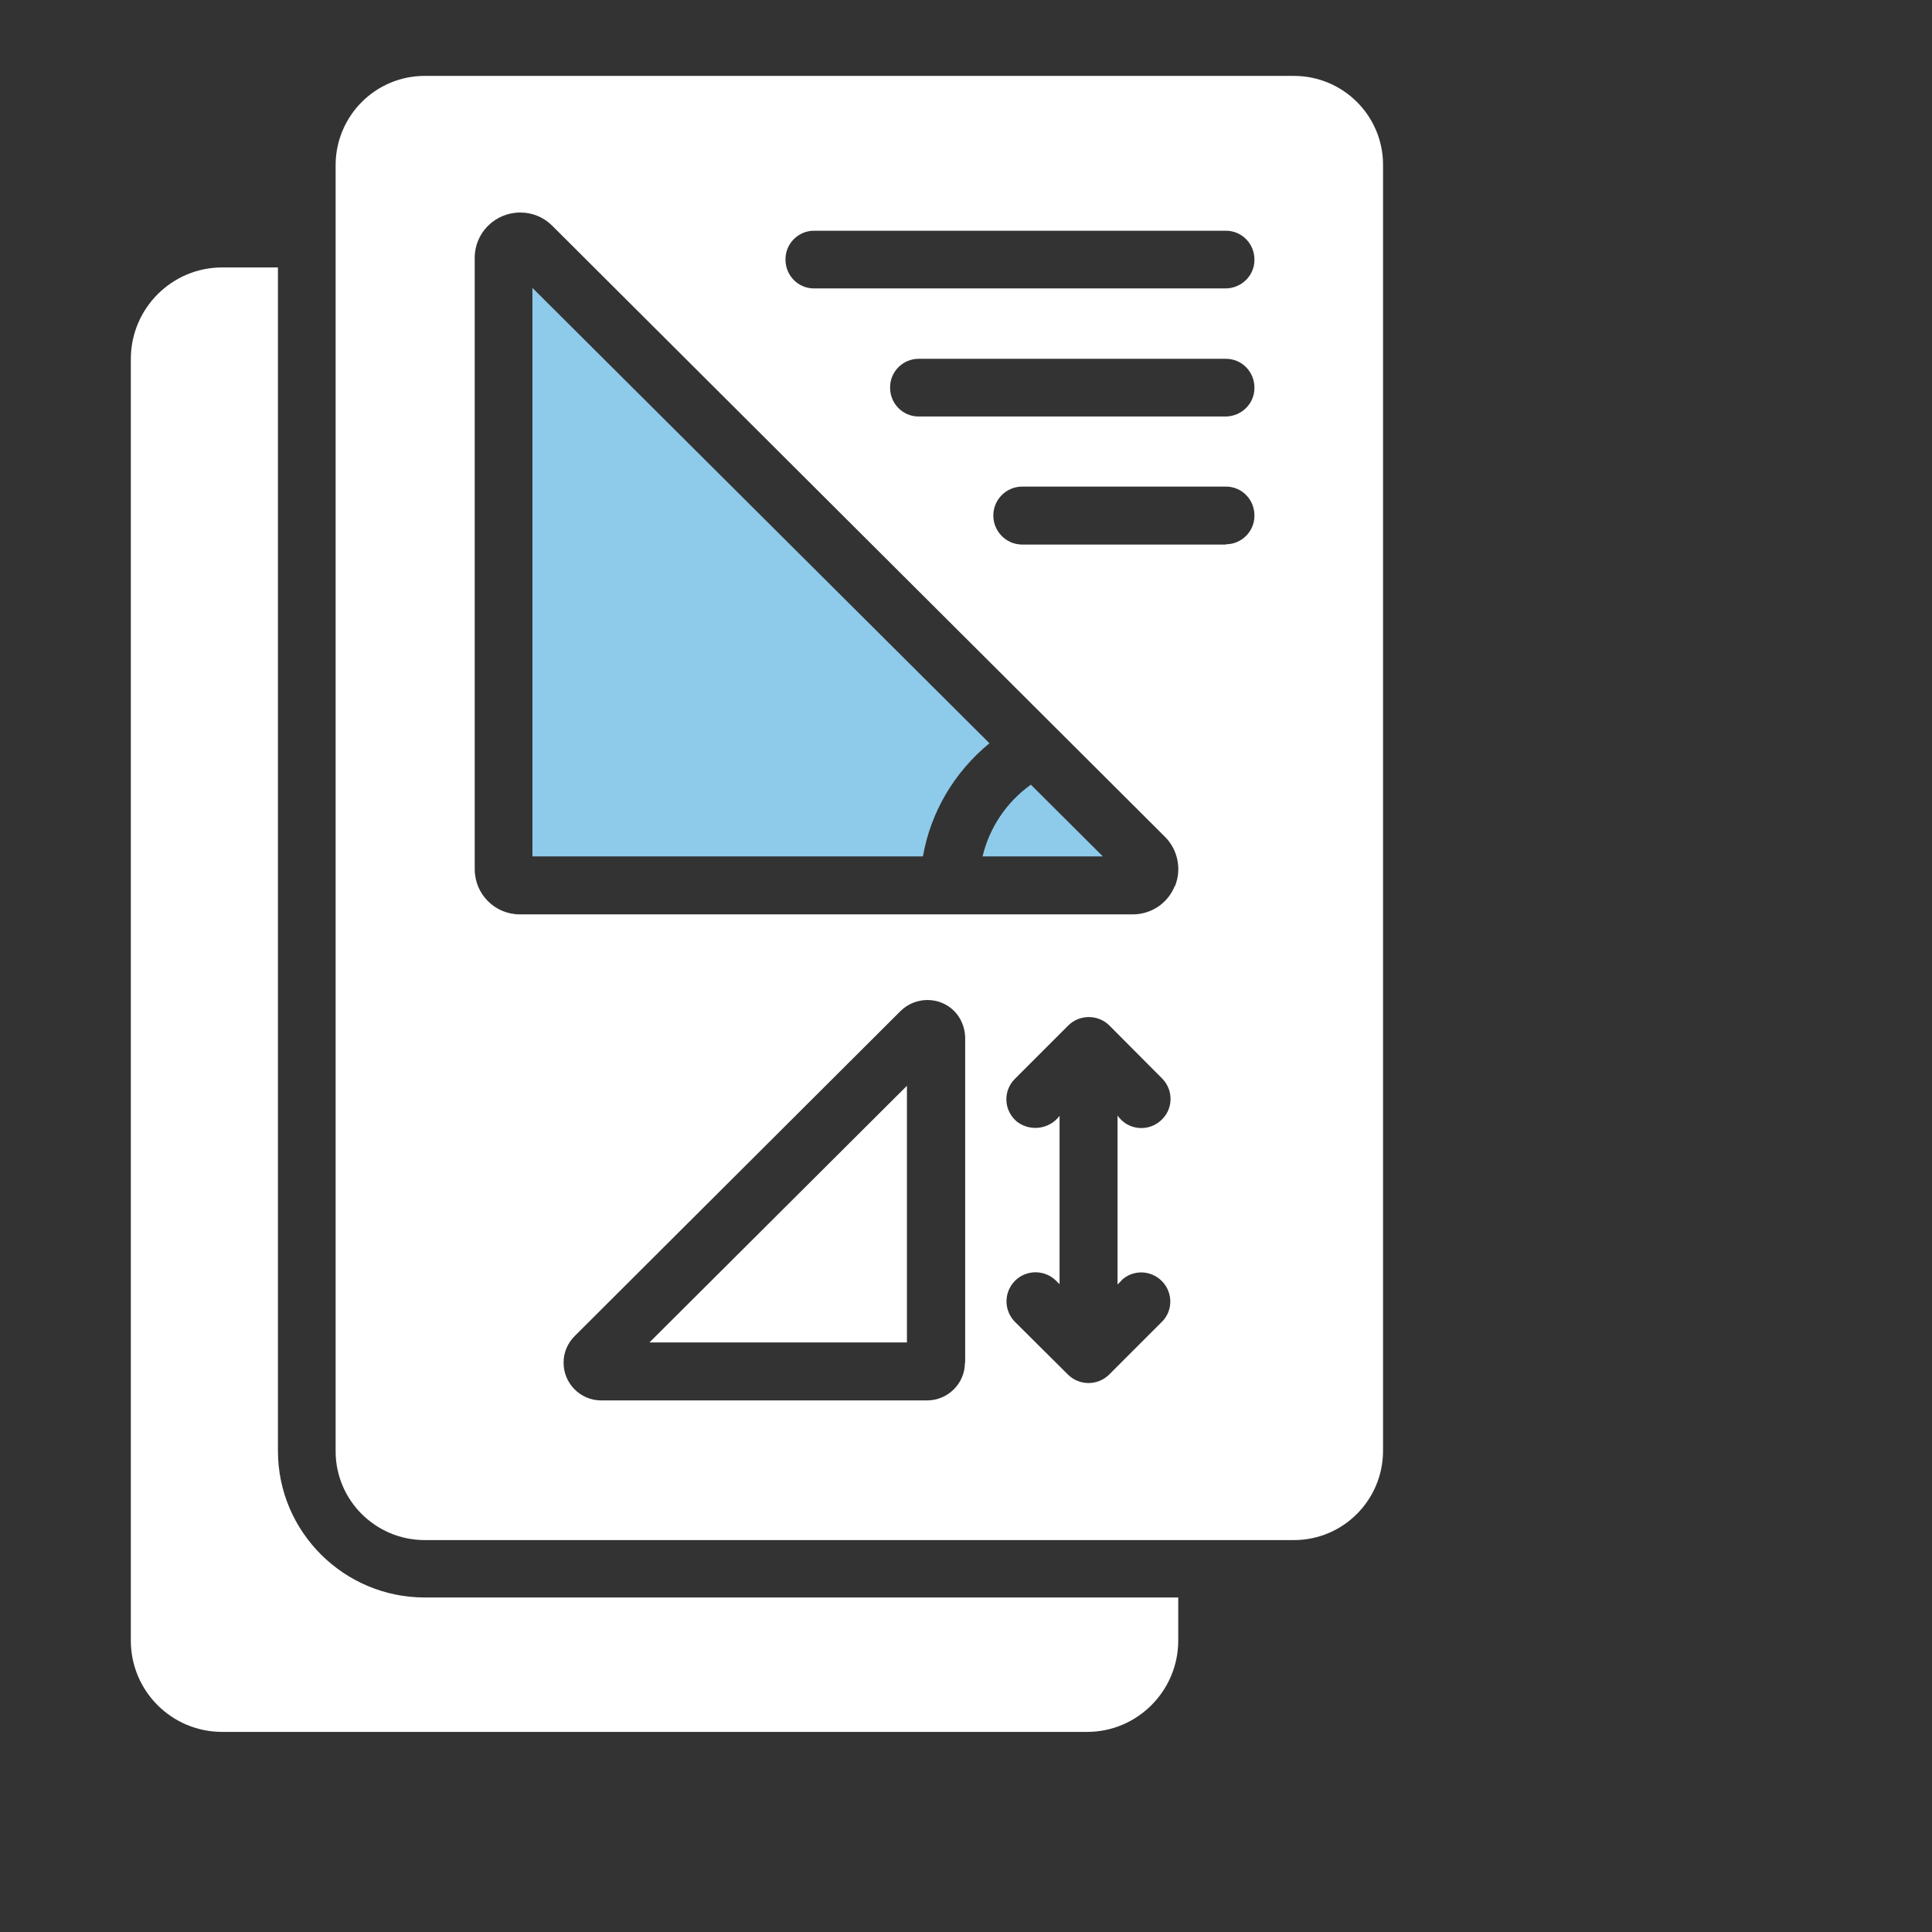 <?xml version="1.0" encoding="UTF-8"?>
<svg id="_图层_2" data-name="图层 2" xmlns="http://www.w3.org/2000/svg" xmlns:xlink="http://www.w3.org/1999/xlink" viewBox="0 0 70 70">
  <rect x="0" y="0" width="70" height="70" fill="#333333" stroke="none"/>
  <defs>
    <style>
      .cls-1 {
        fill: #fff;
      }

      .cls-2 {
        fill: #8ecaea;
      }

      .cls-3 {
        fill: none;
      }

      .cls-4 {
        clip-path: url(#clippath);
      }
    </style>
    <clipPath id="clippath">
      <rect class="cls-3" width="70" height="70"/>
    </clipPath>
  </defs>
  <g id="_图层_1-2" data-name="图层 1">
    <g class="cls-4">
      <g>
        <path class="cls-2" d="M35.6,31.03h4.36l-2.61-2.6c-.88.63-1.5,1.55-1.75,2.6h0Z"/>
        <path class="cls-1" d="M46.89,2.75H15.39c-1.78,0-3.22,1.44-3.23,3.22v46.61c0,1.78,1.45,3.22,3.23,3.22,4.65,0,27.34,0,31.49,0,1.78,0,3.22-1.44,3.23-3.22V5.97c0-1.78-1.45-3.22-3.23-3.22h0ZM34.96,49.38c0,.75-.62,1.36-1.37,1.36h-11.81c-.76,0-1.37-.63-1.36-1.38,0-.36.15-.7.4-.95l11.81-11.78c.54-.53,1.41-.53,1.94,0,.25.25.39.6.4.95v11.79ZM40.63,46.39c.42-.4,1.08-.38,1.48.04.39.41.39,1.05,0,1.45l-1.93,1.93c-.41.4-1.07.4-1.48,0l-1.94-1.93c-.4-.42-.39-1.08.03-1.49.41-.39,1.05-.39,1.46,0l.14.14v-6.1c-.36.48-1.05.58-1.53.22-.03-.02-.06-.05-.09-.08-.41-.41-.41-1.07,0-1.48h0s1.94-1.94,1.94-1.94c.41-.4,1.07-.4,1.48,0l1.93,1.94c.4.42.39,1.09-.04,1.49-.42.4-1.09.39-1.49-.04-.04-.04-.07-.08-.1-.12v6.12l.15-.15ZM42.56,32.11c-.25.62-.85,1.02-1.52,1.02h-22.2c-.91,0-1.64-.73-1.64-1.64,0,0,0,0,0,0V9.34c0-.91.74-1.64,1.65-1.64.44,0,.85.17,1.16.48l22.2,22.14c.47.47.61,1.18.36,1.79h0ZM44.42,19.73h-7.4c-.58-.01-1.04-.49-1.03-1.07.01-.56.46-1.02,1.03-1.03h7.4c.58,0,1.04.48,1.03,1.06,0,.57-.47,1.03-1.03,1.03ZM44.42,15.09h-11.14c-.58,0-1.04-.48-1.03-1.06,0-.57.47-1.03,1.03-1.03h11.14c.58,0,1.04.48,1.03,1.06,0,.57-.47,1.02-1.03,1.03h0ZM44.42,10.45h-14.93c-.58,0-1.04-.48-1.03-1.06,0-.57.47-1.03,1.03-1.03h14.93c.58,0,1.04.48,1.03,1.06,0,.57-.47,1.02-1.03,1.03h0Z"/>
        <path class="cls-1" d="M15.39,57.88c-2.93,0-5.32-2.38-5.32-5.31V9.69h-2.02c-1.83,0-3.31,1.49-3.31,3.32v46.43c0,1.83,1.48,3.31,3.31,3.31h31.34c1.82,0,3.3-1.49,3.3-3.31v-1.56H15.39Z"/>
        <path class="cls-2" d="M19.29,10.43v20.6h14.15c.28-1.61,1.14-3.06,2.41-4.1L19.29,10.43Z"/>
        <path class="cls-1" d="M32.86,48.64v-9.3l-9.33,9.3h9.33Z"/>
      </g>
    </g>
  </g>
</svg>